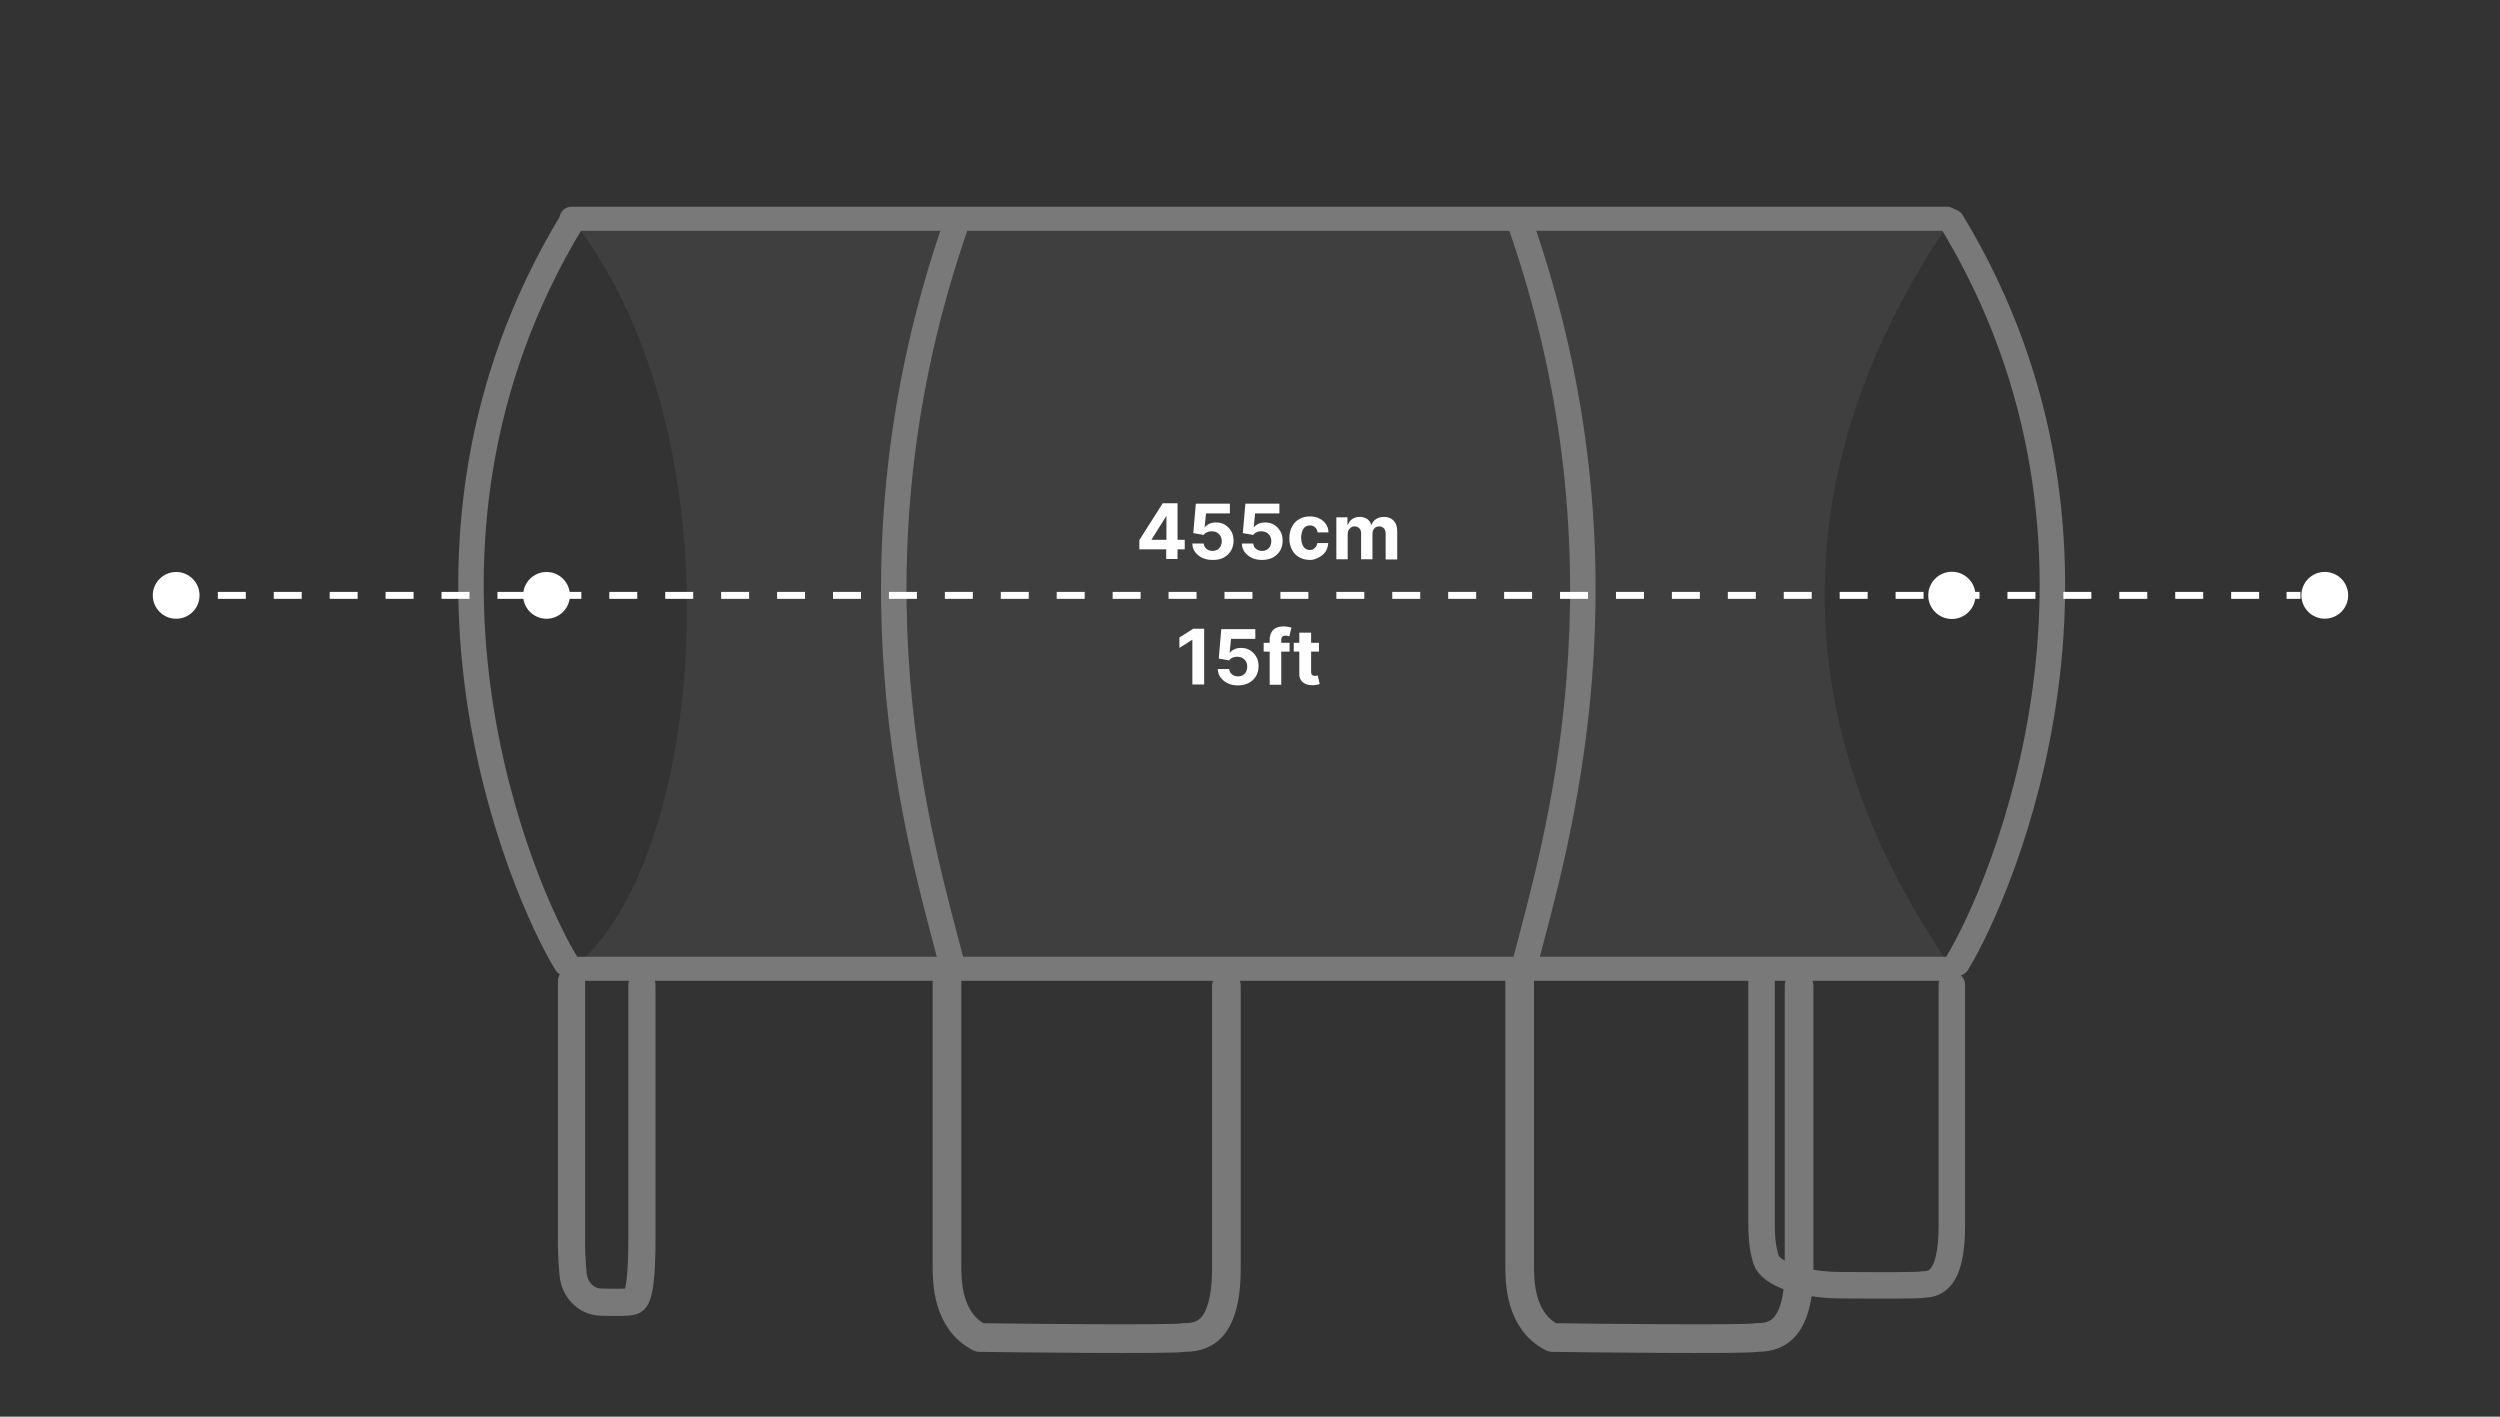 <svg xml:space="preserve" style="enable-background:new 0 0 1080 612;" viewBox="0 0 1080 612" y="0px" x="0px" xmlns:xlink="http://www.w3.org/1999/xlink" xmlns="http://www.w3.org/2000/svg" id="图层_1" version="1.1">
<rect x="0" y="0" width="1080" height="612" fill="#333333" stroke="none"/>
<style type="text/css">
	.st0{fill:#3F3F3F;}
	.st1{fill:#797979;}
	.st2{fill:none;stroke:#797979;stroke-width:11;stroke-linecap:round;stroke-linejoin:round;}
	.st3{fill:none;stroke:#797979;stroke-width:12.39;stroke-linecap:round;stroke-linejoin:round;}
	.st4{fill:none;stroke:#797979;stroke-width:11.75;stroke-linecap:round;stroke-linejoin:round;}
	.st5{fill:none;stroke:#797979;stroke-width:11.43;stroke-linecap:round;stroke-linejoin:round;}
	.st6{fill:none;stroke:#FFFFFF;stroke-width:3;stroke-miterlimit:10;}
	.st7{fill:none;stroke:#FFFFFF;stroke-width:3;stroke-miterlimit:10;stroke-dasharray:12.08,12.08;}
	.st8{fill:#FFFFFF;}
</style>
<path d="M246.9,94.5c75,94.6,57.4,281.2,0,324c75.9,0,577.9,2.9,596.3,0c-22.2-33.5-111.7-161.4,0-324L246.9,94.5z" class="st0"></path>
<path d="M246.9,89.3h594.2c2.9,0,5.2,2.3,5.2,5.2l0,0c0,2.9-2.3,5.2-5.2,5.2H246.9c-2.9,0-5.2-2.3-5.2-5.2l0,0
	C241.7,91.6,244,89.3,246.9,89.3z" class="st1"></path>
<path d="M246.9,413.3h594.2c2.9,0,5.2,2.3,5.2,5.2l0,0c0,2.9-2.3,5.2-5.2,5.2H246.9c-2.9,0-5.2-2.3-5.2-5.2l0,0
	C241.7,415.6,244,413.3,246.9,413.3z" class="st1"></path>
<path d="M246.9,95.8c-85.9,141.9-21.1,289.5-2.3,320.3" class="st2"></path>
<path d="M413.4,95.8c-52.6,149.9-15.3,269.9-2.3,320.3" class="st2"></path>
<path d="M656.5,95.8c52.6,149.9,15.3,269.9,2.3,320.3" class="st2"></path>
<path d="M843.2,95.8c85.9,141.9,21.1,289.5,2.3,320.3" class="st2"></path>
<path d="M409.1,424v123c0,6.2,0,23.7,14.1,30.8c9.3,0.2,86.2,1,88,0c7.2,0,18.6-1.3,18.6-30V425.9" class="st3"></path>
<path d="M656.5,424v123c0,6.2,0,23.7,14.1,30.8c9.3,0.2,86.2,1,88,0c7.2,0,18.6-1.3,18.6-30V425.9" class="st3"></path>
<path d="M246.9,423.9v110.6c-0.1,5.4,0.2,10.8,0.7,16.2c0.7,6.6,5.7,11.6,11.8,11.8c6,0.2,12.9,0.2,13.2-0.3
	c1.8,0,4.7-1.1,4.7-26.9V425.6" class="st4"></path>
<path d="M761,423.9v104.8c0,3.1,0,9.4,1.9,15.4c2,6.2,15.6,11,31.9,11.1s35,0.2,35.7-0.3c4.9,0,12.7-1.1,12.7-25.5
	V425.5" class="st5"></path>
<line y2="257.2" x2="82.1" y1="257.2" x1="76.1" class="st6"></line>
<line y2="257.2" x2="981.8" y1="257.2" x1="94.1" class="st7"></line>
<line y2="257.2" x2="993.8" y1="257.2" x1="987.8" class="st6"></line>
<circle r="10.1" cy="257.2" cx="76.1" class="st8"></circle>
<circle r="10.1" cy="257.2" cx="236.1" class="st8"></circle>
<circle r="10.2" cy="257.2" cx="843.2" class="st8"></circle>
<ellipse ry="10.1" rx="10.1" cy="257.2" cx="1003.9" class="st8" transform="matrix(0.383 -0.924 0.924 0.383 382.16 1086.265)"></ellipse>
<g>
	<g>
		<path d="M492.2,237.3v-4l10.1-15.9h3.5v5.6h-2l-6.3,10v0.2h14.3v4.1H492.2z M503.8,241.6v-5.5l0.1-1.8v-16.9h4.8v24.1
			H503.8z" class="st8"></path>
		<path d="M523.8,241.9c-1.7,0-3.1-0.3-4.4-0.9c-1.3-0.6-2.3-1.5-3.1-2.5c-0.8-1.1-1.2-2.3-1.2-3.7h4.9
			c0.1,0.9,0.4,1.7,1.2,2.3c0.7,0.6,1.6,0.9,2.6,0.9c0.8,0,1.5-0.2,2.1-0.5c0.6-0.4,1.1-0.9,1.4-1.5c0.3-0.6,0.5-1.4,0.5-2.2
			c0-0.8-0.2-1.6-0.5-2.2c-0.4-0.6-0.8-1.1-1.5-1.5c-0.6-0.4-1.3-0.5-2.2-0.6c-0.7,0-1.4,0.1-2.1,0.4c-0.7,0.3-1.2,0.7-1.5,1.2
			l-4.5-0.8l1.1-12.7h14.7v4.2H521l-0.6,6h0.1c0.4-0.6,1.1-1.1,1.9-1.5c0.9-0.4,1.8-0.6,2.9-0.6c1.5,0,2.7,0.3,3.9,1
			c1.1,0.7,2,1.6,2.7,2.8c0.7,1.2,1,2.6,1,4.1c0,1.6-0.4,3.1-1.1,4.3c-0.8,1.3-1.8,2.2-3.2,3S525.6,241.9,523.8,241.9z" class="st8"></path>
		<path d="M545.2,241.9c-1.7,0-3.1-0.3-4.4-0.9s-2.3-1.5-3.1-2.5c-0.8-1.1-1.2-2.3-1.2-3.7h4.9c0.1,0.9,0.4,1.7,1.2,2.3
			c0.7,0.6,1.6,0.9,2.6,0.9c0.8,0,1.5-0.2,2.1-0.5c0.6-0.4,1.1-0.9,1.4-1.5c0.3-0.6,0.5-1.4,0.5-2.2c0-0.8-0.2-1.6-0.5-2.2
			c-0.4-0.6-0.8-1.1-1.5-1.5c-0.6-0.4-1.3-0.5-2.2-0.6c-0.7,0-1.4,0.1-2.1,0.4c-0.7,0.3-1.2,0.7-1.5,1.2l-4.5-0.8l1.1-12.7h14.7v4.2
			h-10.5l-0.6,6h0.1c0.4-0.6,1.1-1.1,1.9-1.5c0.9-0.4,1.8-0.6,2.9-0.6c1.5,0,2.7,0.3,3.9,1c1.1,0.7,2,1.6,2.7,2.8
			c0.7,1.2,1,2.6,1,4.1c0,1.6-0.4,3.1-1.1,4.3s-1.8,2.2-3.2,3C548.6,241.5,547,241.9,545.2,241.9z" class="st8"></path>
		<path d="M566,241.9c-1.9,0-3.4-0.4-4.8-1.2s-2.4-1.9-3.1-3.3c-0.7-1.4-1.1-3-1.1-4.9c0-1.9,0.4-3.5,1.1-4.9
			c0.7-1.4,1.7-2.5,3.1-3.3c1.3-0.8,2.9-1.2,4.7-1.2c1.6,0,3,0.3,4.1,0.9c1.2,0.6,2.1,1.4,2.8,2.4c0.7,1,1.1,2.3,1.1,3.6h-4.7
			c-0.1-0.9-0.5-1.6-1.1-2.2c-0.6-0.6-1.3-0.8-2.2-0.8c-0.8,0-1.5,0.2-2,0.6c-0.6,0.4-1,1-1.3,1.8c-0.3,0.8-0.5,1.8-0.5,2.9
			c0,1.2,0.2,2.1,0.5,2.9c0.3,0.8,0.8,1.4,1.3,1.8c0.6,0.4,1.3,0.6,2,0.6c0.6,0,1.1-0.1,1.5-0.4s0.8-0.6,1.1-1
			c0.3-0.5,0.5-1,0.6-1.6h4.7c-0.1,1.4-0.5,2.6-1.1,3.6c-0.7,1-1.6,1.9-2.8,2.5S567.6,241.9,566,241.9z" class="st8"></path>
		<path d="M577.3,241.6v-18.1h4.8v3.2h0.2c0.4-1.1,1-1.9,1.9-2.5c0.9-0.6,1.9-0.9,3.2-0.9c1.2,0,2.3,0.3,3.2,0.9
			s1.5,1.5,1.7,2.5h0.2c0.4-1,1-1.9,2-2.5c1-0.6,2.1-0.9,3.4-0.9c1.7,0,3.1,0.5,4.1,1.6c1.1,1.1,1.6,2.6,1.6,4.6v12.2h-5v-11.2
			c0-1-0.3-1.8-0.8-2.3c-0.5-0.5-1.2-0.8-2-0.8c-0.9,0-1.6,0.3-2.1,0.9c-0.5,0.6-0.8,1.3-0.8,2.3v11H588v-11.3
			c0-0.9-0.3-1.6-0.8-2.1c-0.5-0.5-1.2-0.8-2-0.8c-0.6,0-1.1,0.1-1.5,0.4c-0.4,0.3-0.8,0.7-1.1,1.2c-0.3,0.5-0.4,1.1-0.4,1.7v10.9
			H577.3z" class="st8"></path>
	</g>
</g>
<g>
	<g>
		<path d="M520.2,271.6v24.1h-5.1v-19.3H515l-5.5,3.5v-4.5l6-3.8H520.2z" class="st8"></path>
		<path d="M534.8,296.1c-1.7,0-3.1-0.3-4.4-0.9c-1.3-0.6-2.3-1.5-3.1-2.5c-0.8-1.1-1.2-2.3-1.2-3.7h4.9
			c0.1,0.9,0.4,1.7,1.2,2.3c0.7,0.6,1.6,0.9,2.6,0.9c0.8,0,1.5-0.2,2.1-0.5c0.6-0.4,1.1-0.9,1.4-1.5c0.3-0.6,0.5-1.4,0.5-2.2
			c0-0.8-0.2-1.6-0.5-2.2c-0.4-0.6-0.8-1.1-1.5-1.5c-0.6-0.4-1.3-0.5-2.2-0.6c-0.7,0-1.4,0.1-2.1,0.4c-0.7,0.3-1.2,0.7-1.5,1.2
			l-4.5-0.8l1.1-12.7h14.7v4.2h-10.5l-0.6,6h0.1c0.4-0.6,1.1-1.1,1.9-1.5c0.9-0.4,1.8-0.6,2.9-0.6c1.5,0,2.7,0.3,3.9,1
			c1.1,0.7,2,1.6,2.7,2.8c0.7,1.2,1,2.6,1,4.1c0,1.6-0.4,3.1-1.1,4.3c-0.8,1.3-1.8,2.2-3.2,3C538.1,295.7,536.6,296.1,534.8,296.1z" class="st8"></path>
		<path d="M557.1,277.7v3.8h-11.2v-3.8H557.1z M548.5,295.8v-19.4c0-1.3,0.3-2.4,0.8-3.3c0.5-0.9,1.2-1.5,2.1-1.9
			c0.9-0.4,1.9-0.6,3-0.6c0.8,0,1.5,0.1,2.1,0.2c0.6,0.1,1.1,0.2,1.4,0.3l-0.9,3.8c-0.2-0.1-0.4-0.1-0.7-0.2
			c-0.3-0.1-0.6-0.1-0.9-0.1c-0.7,0-1.3,0.2-1.5,0.5c-0.3,0.3-0.4,0.8-0.4,1.4v19.3H548.5z" class="st8"></path>
		<path d="M569.8,277.7v3.8h-10.9v-3.8H569.8z M561.4,273.3h5v16.9c0,0.5,0.1,0.8,0.2,1.1c0.1,0.3,0.3,0.4,0.6,0.5
			s0.6,0.2,0.9,0.2c0.2,0,0.5,0,0.7-0.1c0.2,0,0.4-0.1,0.5-0.1l0.8,3.7c-0.3,0.1-0.6,0.2-1.1,0.3c-0.5,0.1-1,0.2-1.7,0.2
			c-1.2,0-2.3-0.1-3.2-0.5c-0.9-0.4-1.6-0.9-2.1-1.7c-0.5-0.8-0.8-1.8-0.7-2.9V273.3z" class="st8"></path>
	</g>
</g>
</svg>

